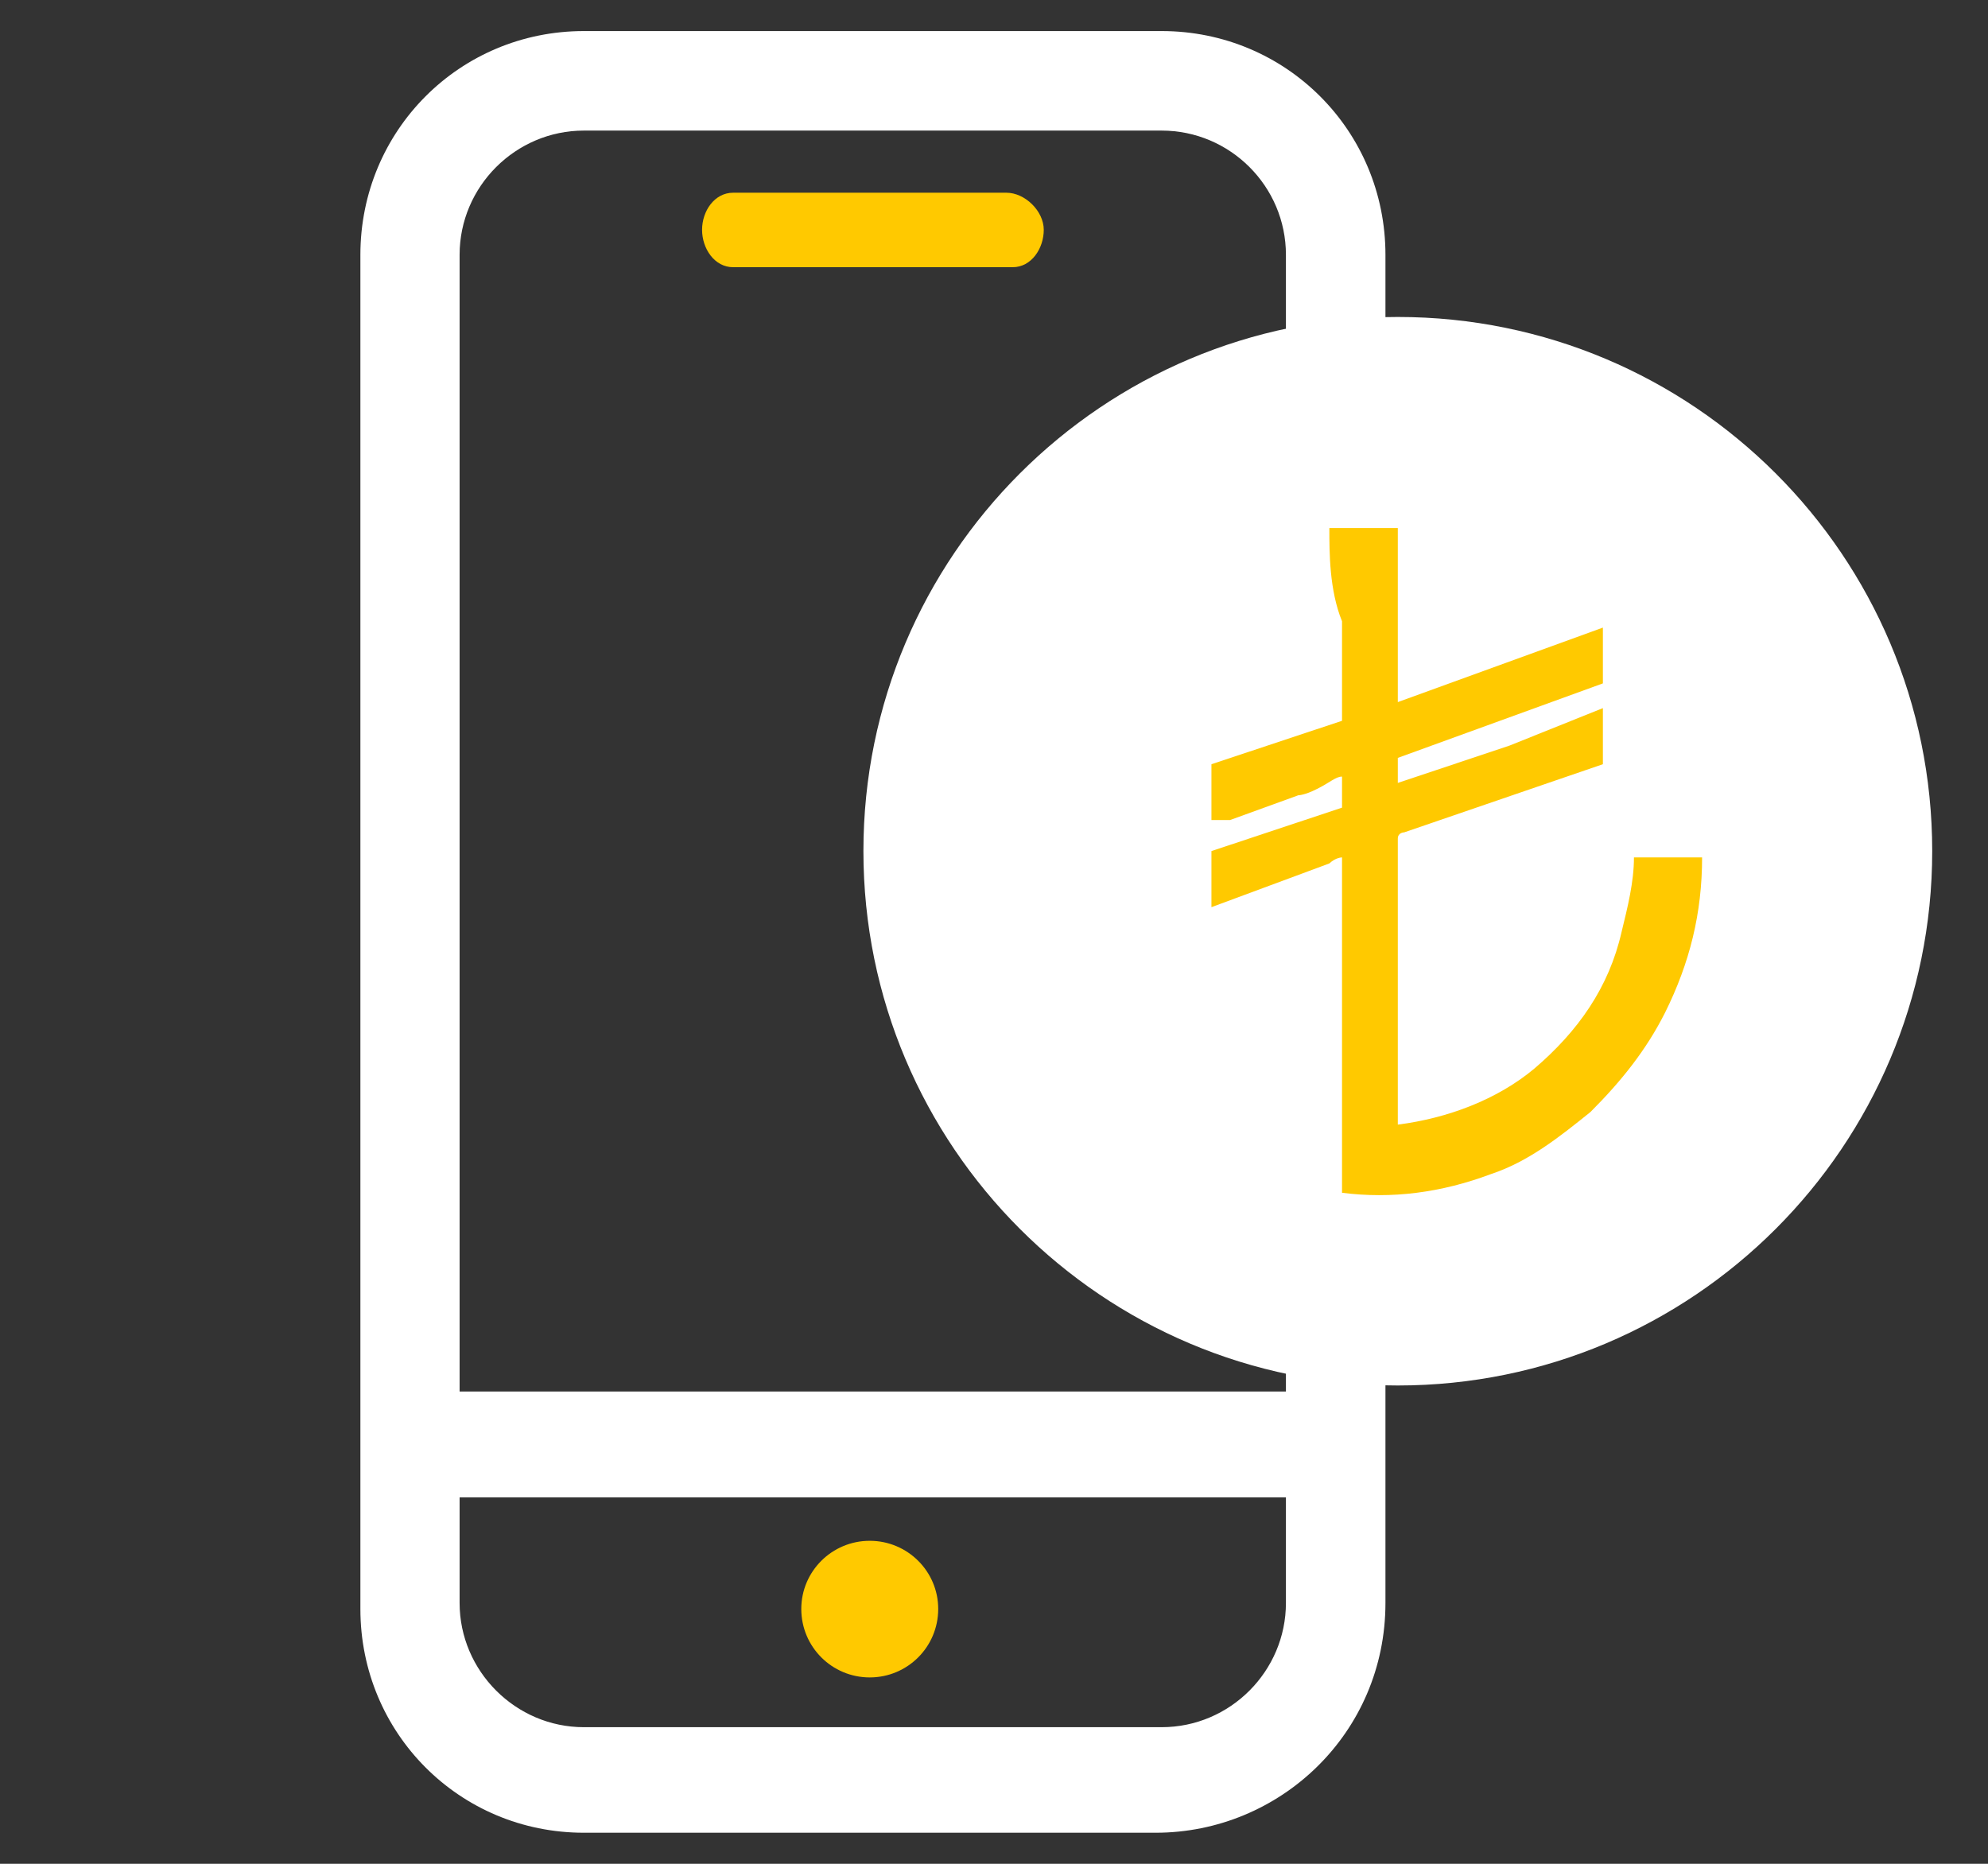 <?xml version="1.0" encoding="UTF-8"?>
<svg xmlns="http://www.w3.org/2000/svg" xmlns:xlink="http://www.w3.org/1999/xlink" width="32pt" height="30pt" viewBox="0 0 32 30" version="1.1">
<rect x="0" y="0" width="32" height="30" fill="#333333" stroke="none"/>
<g id="surface1">
<path style=" stroke:none;fill-rule:nonzero;fill:rgb(100%,78.824%,0%);fill-opacity:1;" d="M 15.102 25.898 C 15.102 26.508 14.609 27 14 27 C 13.391 27 12.898 26.508 12.898 25.898 C 12.898 25.293 13.391 24.801 14 24.801 C 14.609 24.801 15.102 25.293 15.102 25.898 Z M 15.102 25.898 "/>
<path style=" stroke:none;fill-rule:nonzero;fill:rgb(100%,78.824%,0%);fill-opacity:1;" d="M 16.199 3.102 L 11.801 3.102 C 11.5 3.102 11.301 3.398 11.301 3.699 C 11.301 4 11.5 4.301 11.801 4.301 L 16.301 4.301 C 16.602 4.301 16.801 4 16.801 3.699 C 16.801 3.398 16.5 3.102 16.199 3.102 Z M 16.199 3.102 "/>
<path style=" stroke:none;fill-rule:nonzero;fill:rgb(100%,100%,100%);fill-opacity:1;" d="M 18.602 29.5 L 9.398 29.5 C 7.398 29.5 5.801 27.898 5.801 25.898 L 5.801 4.102 C 5.801 2.102 7.398 0.5 9.398 0.5 L 18.699 0.5 C 20.699 0.5 22.301 2.102 22.301 4.102 L 22.301 25.801 C 22.301 27.898 20.602 29.5 18.602 29.5 Z M 9.398 2.102 C 8.301 2.102 7.398 3 7.398 4.102 L 7.398 25.801 C 7.398 26.898 8.301 27.801 9.398 27.801 L 18.699 27.801 C 19.801 27.801 20.699 26.898 20.699 25.801 L 20.699 4.102 C 20.699 3 19.801 2.102 18.699 2.102 Z M 9.398 2.102 "/>
<path style=" stroke:none;fill-rule:nonzero;fill:rgb(100%,100%,100%);fill-opacity:1;" d="M 7 22.398 L 20.898 22.398 L 20.898 24.102 L 7 24.102 Z M 7 22.398 "/>
<path style=" stroke:none;fill-rule:nonzero;fill:rgb(100%,100%,100%);fill-opacity:1;" d="M 31.102 13.699 C 31.102 18.449 27.25 22.301 22.5 22.301 C 17.75 22.301 13.898 18.449 13.898 13.699 C 13.898 8.949 17.75 5.102 22.5 5.102 C 27.25 5.102 31.102 8.949 31.102 13.699 Z M 31.102 13.699 "/>
<path style=" stroke:none;fill-rule:evenodd;fill:rgb(100%,78.824%,0%);fill-opacity:1;" d="M 21.398 8.5 C 22 8.5 22.398 8.5 22.5 8.5 C 22.5 8.602 22.5 9.102 22.5 9.898 C 22.5 10.699 22.5 11.199 22.5 11.301 L 25.801 10.102 C 25.801 10.398 25.801 10.699 25.801 11 L 22.5 12.199 C 22.5 12.199 22.5 12.301 22.5 12.398 C 22.5 12.5 22.5 12.602 22.5 12.602 L 24.301 12 L 25.801 11.398 C 25.801 11.5 25.801 11.602 25.801 11.801 C 25.801 12 25.801 12.199 25.801 12.199 C 25.801 12.199 25.801 12.301 25.801 12.301 L 22.602 13.398 C 22.602 13.398 22.5 13.398 22.5 13.5 C 22.5 14.102 22.5 14.801 22.5 15.801 C 22.5 16.801 22.5 17.602 22.5 18.102 C 23.301 18 24.102 17.699 24.699 17.199 C 25.398 16.602 25.898 15.898 26.102 15 C 26.199 14.602 26.301 14.199 26.301 13.801 C 26.301 13.801 26.699 13.801 27.398 13.801 C 27.398 14.699 27.199 15.5 26.801 16.301 C 26.5 16.898 26.102 17.398 25.602 17.898 C 25.102 18.301 24.602 18.699 24 18.898 C 23.199 19.199 22.398 19.301 21.602 19.199 C 21.602 18.602 21.602 17.699 21.602 16.5 C 21.602 15.301 21.602 14.398 21.602 13.801 C 21.602 13.801 21.5 13.801 21.398 13.898 L 19.5 14.602 C 19.5 14.301 19.5 14 19.5 13.699 L 21.602 13 C 21.602 12.898 21.602 12.801 21.602 12.5 C 21.5 12.5 21.398 12.602 21.199 12.699 C 21 12.801 20.898 12.801 20.898 12.801 L 19.801 13.199 C 19.801 13.199 19.801 13.199 19.699 13.199 C 19.602 13.199 19.602 13.199 19.5 13.199 C 19.5 12.801 19.5 12.5 19.5 12.301 L 21.602 11.602 C 21.602 11.199 21.602 10.699 21.602 10 C 21.398 9.5 21.398 8.898 21.398 8.5 Z M 21.398 8.5 "/>
</g>
</svg>
